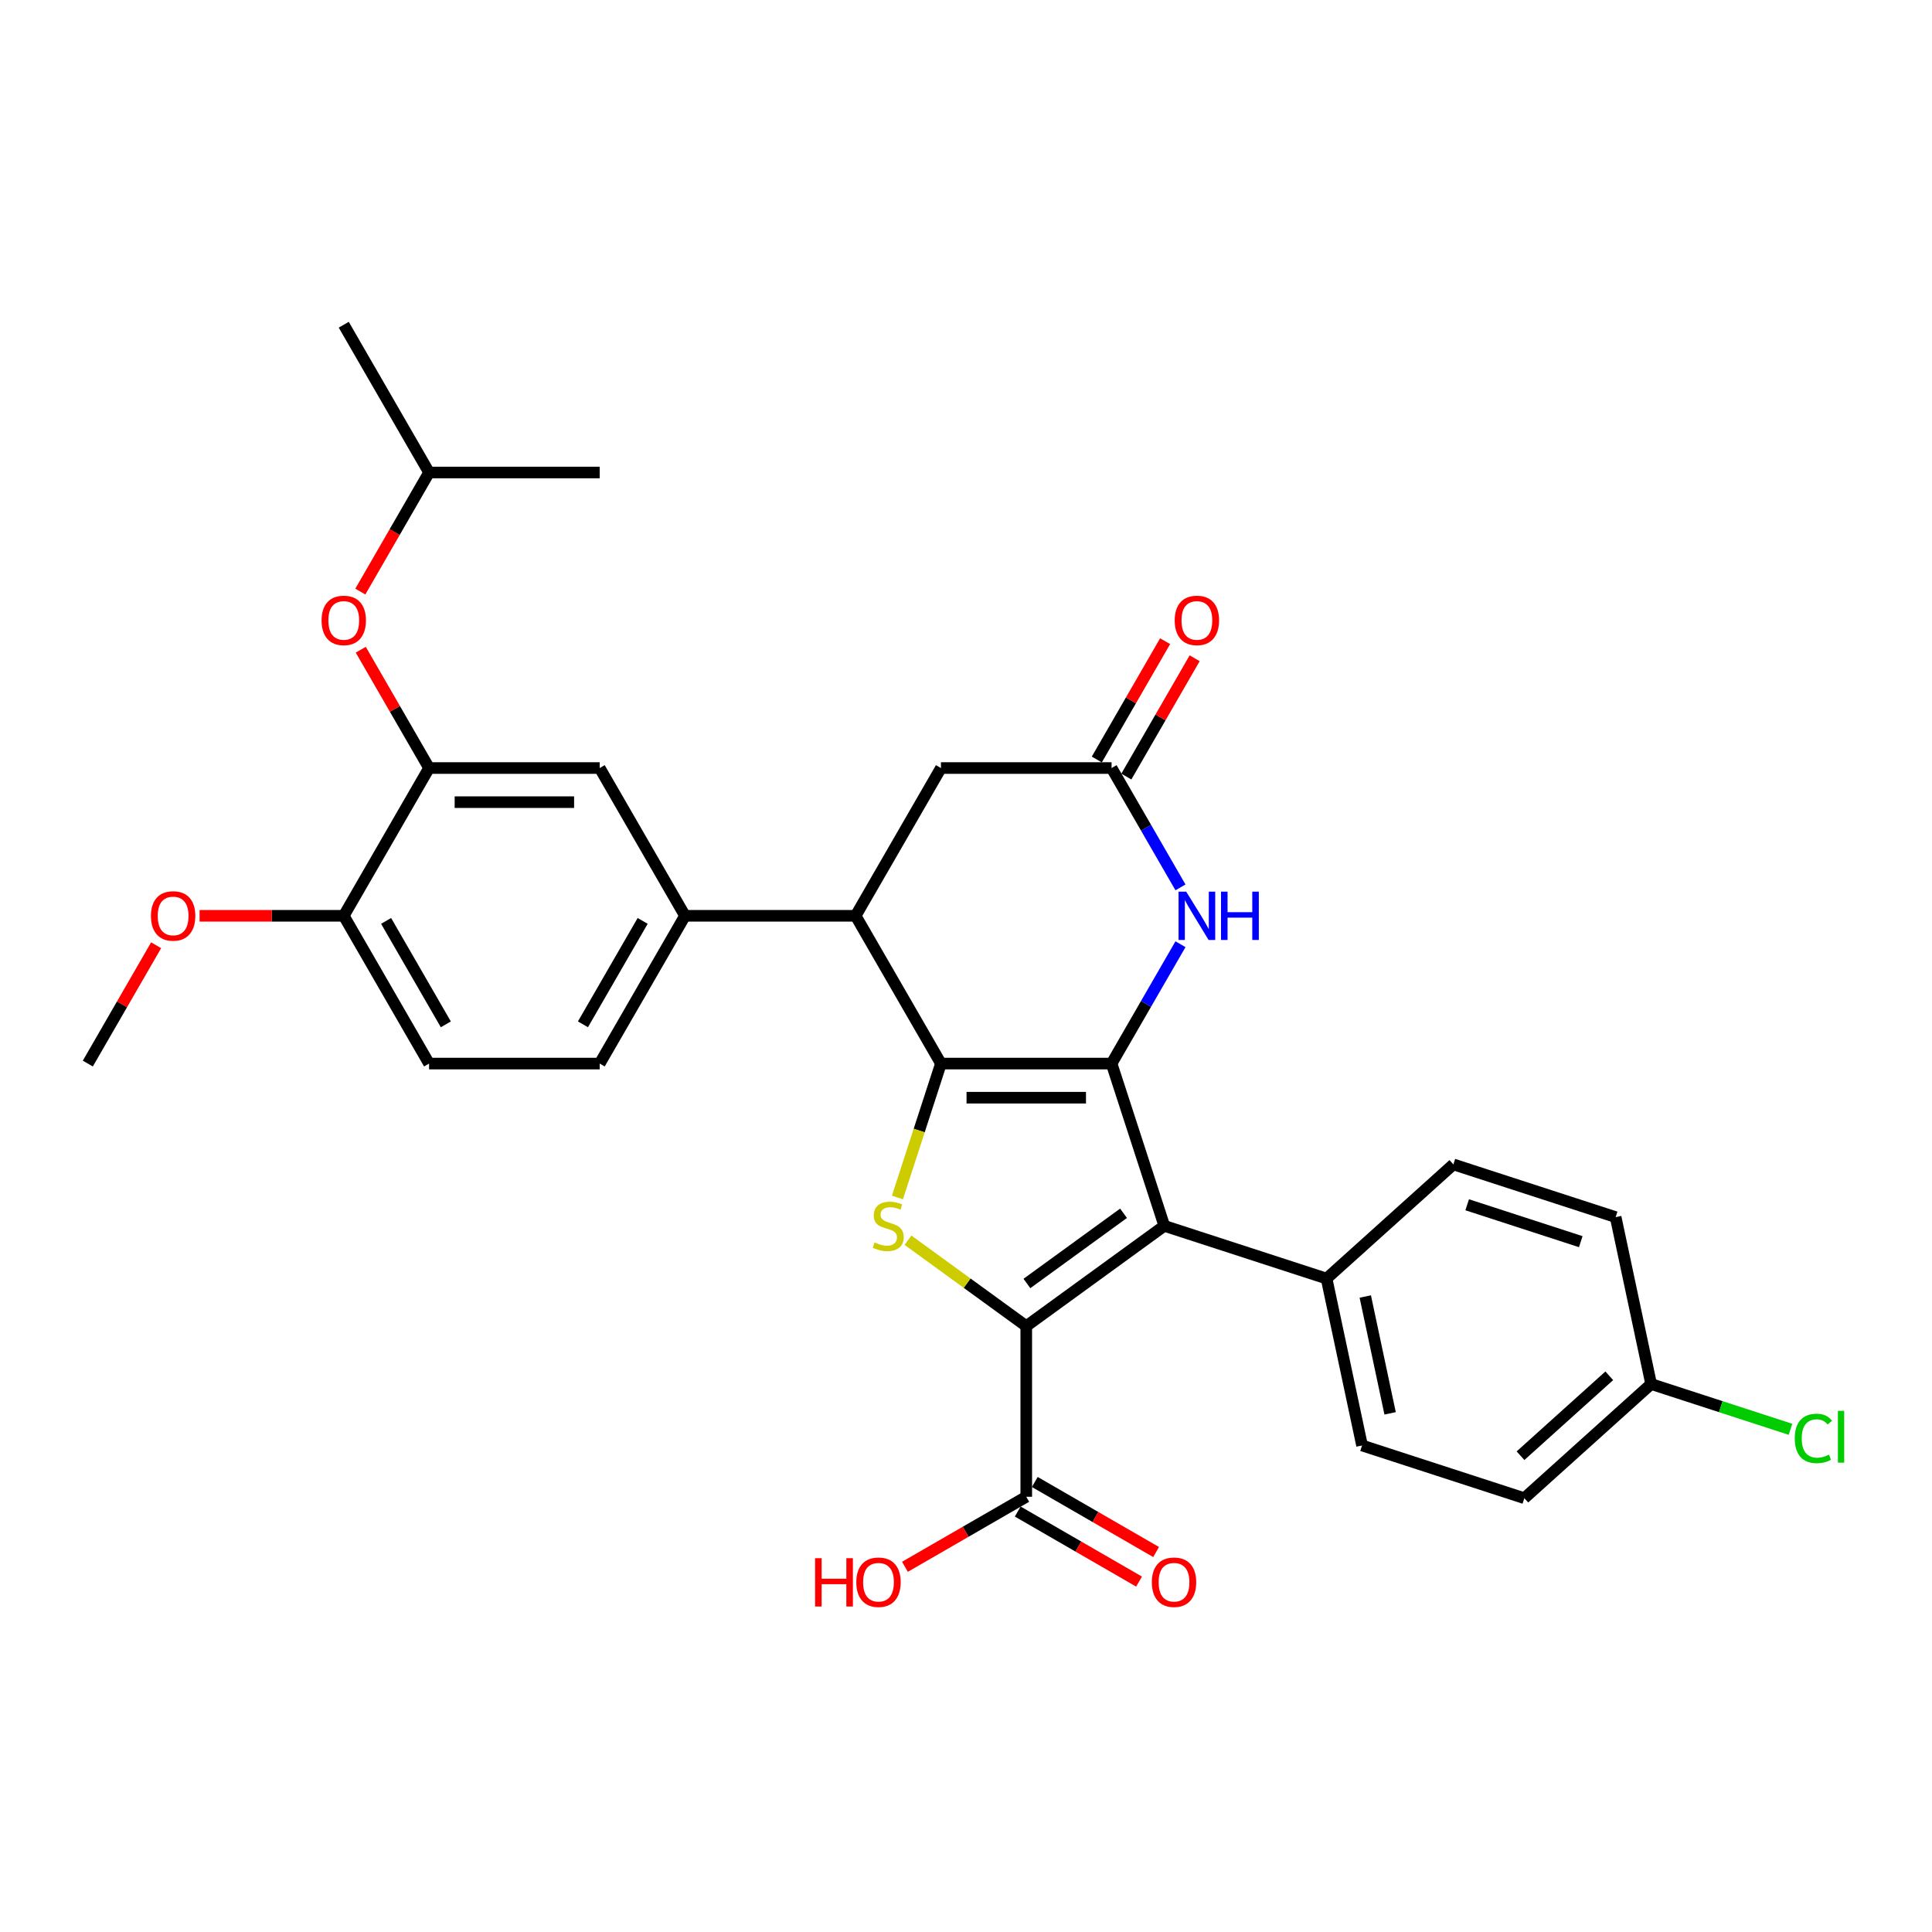<?xml version='1.0' encoding='iso-8859-1'?>
<svg version='1.1' baseProfile='full'
              xmlns='http://www.w3.org/2000/svg'
                      xmlns:rdkit='http://www.rdkit.org/xml'
                      xmlns:xlink='http://www.w3.org/1999/xlink'
                  xml:space='preserve'
width='1000px' height='1000px' viewBox='0 0 1000 1000'>
<!-- END OF HEADER -->
<rect style='opacity:1.0;fill:#FFFFFF;stroke:none' width='1000' height='1000' x='0' y='0'> </rect>
<path class='bond-0' d='M 575.349,550.503 L 487.033,550.503' style='fill:none;fill-rule:evenodd;stroke:#000000;stroke-width:6px;stroke-linecap:butt;stroke-linejoin:miter;stroke-opacity:1' />
<path class='bond-0' d='M 562.102,568.166 L 500.281,568.166' style='fill:none;fill-rule:evenodd;stroke:#000000;stroke-width:6px;stroke-linecap:butt;stroke-linejoin:miter;stroke-opacity:1' />
<path class='bond-2' d='M 575.349,550.503 L 602.64,634.496' style='fill:none;fill-rule:evenodd;stroke:#000000;stroke-width:6px;stroke-linecap:butt;stroke-linejoin:miter;stroke-opacity:1' />
<path class='bond-4' d='M 575.349,550.503 L 593.181,519.618' style='fill:none;fill-rule:evenodd;stroke:#000000;stroke-width:6px;stroke-linecap:butt;stroke-linejoin:miter;stroke-opacity:1' />
<path class='bond-4' d='M 593.181,519.618 L 611.012,488.732' style='fill:none;fill-rule:evenodd;stroke:#0000FF;stroke-width:6px;stroke-linecap:butt;stroke-linejoin:miter;stroke-opacity:1' />
<path class='bond-3' d='M 487.033,550.503 L 475.772,585.16' style='fill:none;fill-rule:evenodd;stroke:#000000;stroke-width:6px;stroke-linecap:butt;stroke-linejoin:miter;stroke-opacity:1' />
<path class='bond-3' d='M 475.772,585.16 L 464.511,619.818' style='fill:none;fill-rule:evenodd;stroke:#CCCC00;stroke-width:6px;stroke-linecap:butt;stroke-linejoin:miter;stroke-opacity:1' />
<path class='bond-5' d='M 487.033,550.503 L 442.875,474.019' style='fill:none;fill-rule:evenodd;stroke:#000000;stroke-width:6px;stroke-linecap:butt;stroke-linejoin:miter;stroke-opacity:1' />
<path class='bond-1' d='M 531.191,686.407 L 602.64,634.496' style='fill:none;fill-rule:evenodd;stroke:#000000;stroke-width:6px;stroke-linecap:butt;stroke-linejoin:miter;stroke-opacity:1' />
<path class='bond-1' d='M 531.526,664.33 L 581.541,627.993' style='fill:none;fill-rule:evenodd;stroke:#000000;stroke-width:6px;stroke-linecap:butt;stroke-linejoin:miter;stroke-opacity:1' />
<path class='bond-7' d='M 531.191,686.407 L 531.191,774.722' style='fill:none;fill-rule:evenodd;stroke:#000000;stroke-width:6px;stroke-linecap:butt;stroke-linejoin:miter;stroke-opacity:1' />
<path class='bond-31' d='M 531.191,686.407 L 500.58,664.167' style='fill:none;fill-rule:evenodd;stroke:#000000;stroke-width:6px;stroke-linecap:butt;stroke-linejoin:miter;stroke-opacity:1' />
<path class='bond-31' d='M 500.58,664.167 L 469.969,641.926' style='fill:none;fill-rule:evenodd;stroke:#CCCC00;stroke-width:6px;stroke-linecap:butt;stroke-linejoin:miter;stroke-opacity:1' />
<path class='bond-10' d='M 602.64,634.496 L 686.633,661.787' style='fill:none;fill-rule:evenodd;stroke:#000000;stroke-width:6px;stroke-linecap:butt;stroke-linejoin:miter;stroke-opacity:1' />
<path class='bond-6' d='M 611.012,459.306 L 593.181,428.42' style='fill:none;fill-rule:evenodd;stroke:#0000FF;stroke-width:6px;stroke-linecap:butt;stroke-linejoin:miter;stroke-opacity:1' />
<path class='bond-6' d='M 593.181,428.42 L 575.349,397.535' style='fill:none;fill-rule:evenodd;stroke:#000000;stroke-width:6px;stroke-linecap:butt;stroke-linejoin:miter;stroke-opacity:1' />
<path class='bond-8' d='M 442.875,474.019 L 354.56,474.019' style='fill:none;fill-rule:evenodd;stroke:#000000;stroke-width:6px;stroke-linecap:butt;stroke-linejoin:miter;stroke-opacity:1' />
<path class='bond-32' d='M 442.875,474.019 L 487.033,397.535' style='fill:none;fill-rule:evenodd;stroke:#000000;stroke-width:6px;stroke-linecap:butt;stroke-linejoin:miter;stroke-opacity:1' />
<path class='bond-12' d='M 575.349,397.535 L 487.033,397.535' style='fill:none;fill-rule:evenodd;stroke:#000000;stroke-width:6px;stroke-linecap:butt;stroke-linejoin:miter;stroke-opacity:1' />
<path class='bond-15' d='M 582.997,401.951 L 600.676,371.331' style='fill:none;fill-rule:evenodd;stroke:#000000;stroke-width:6px;stroke-linecap:butt;stroke-linejoin:miter;stroke-opacity:1' />
<path class='bond-15' d='M 600.676,371.331 L 618.355,340.711' style='fill:none;fill-rule:evenodd;stroke:#FF0000;stroke-width:6px;stroke-linecap:butt;stroke-linejoin:miter;stroke-opacity:1' />
<path class='bond-15' d='M 567.701,393.12 L 585.379,362.499' style='fill:none;fill-rule:evenodd;stroke:#000000;stroke-width:6px;stroke-linecap:butt;stroke-linejoin:miter;stroke-opacity:1' />
<path class='bond-15' d='M 585.379,362.499 L 603.058,331.879' style='fill:none;fill-rule:evenodd;stroke:#FF0000;stroke-width:6px;stroke-linecap:butt;stroke-linejoin:miter;stroke-opacity:1' />
<path class='bond-16' d='M 526.775,782.371 L 558.173,800.498' style='fill:none;fill-rule:evenodd;stroke:#000000;stroke-width:6px;stroke-linecap:butt;stroke-linejoin:miter;stroke-opacity:1' />
<path class='bond-16' d='M 558.173,800.498 L 589.57,818.625' style='fill:none;fill-rule:evenodd;stroke:#FF0000;stroke-width:6px;stroke-linecap:butt;stroke-linejoin:miter;stroke-opacity:1' />
<path class='bond-16' d='M 535.607,767.074 L 567.004,785.201' style='fill:none;fill-rule:evenodd;stroke:#000000;stroke-width:6px;stroke-linecap:butt;stroke-linejoin:miter;stroke-opacity:1' />
<path class='bond-16' d='M 567.004,785.201 L 598.402,803.329' style='fill:none;fill-rule:evenodd;stroke:#FF0000;stroke-width:6px;stroke-linecap:butt;stroke-linejoin:miter;stroke-opacity:1' />
<path class='bond-21' d='M 531.191,774.722 L 499.794,792.85' style='fill:none;fill-rule:evenodd;stroke:#000000;stroke-width:6px;stroke-linecap:butt;stroke-linejoin:miter;stroke-opacity:1' />
<path class='bond-21' d='M 499.794,792.85 L 468.396,810.977' style='fill:none;fill-rule:evenodd;stroke:#FF0000;stroke-width:6px;stroke-linecap:butt;stroke-linejoin:miter;stroke-opacity:1' />
<path class='bond-11' d='M 354.56,474.019 L 310.402,397.535' style='fill:none;fill-rule:evenodd;stroke:#000000;stroke-width:6px;stroke-linecap:butt;stroke-linejoin:miter;stroke-opacity:1' />
<path class='bond-17' d='M 354.56,474.019 L 310.402,550.503' style='fill:none;fill-rule:evenodd;stroke:#000000;stroke-width:6px;stroke-linecap:butt;stroke-linejoin:miter;stroke-opacity:1' />
<path class='bond-17' d='M 332.639,476.66 L 301.729,530.199' style='fill:none;fill-rule:evenodd;stroke:#000000;stroke-width:6px;stroke-linecap:butt;stroke-linejoin:miter;stroke-opacity:1' />
<path class='bond-9' d='M 222.086,397.535 L 310.402,397.535' style='fill:none;fill-rule:evenodd;stroke:#000000;stroke-width:6px;stroke-linecap:butt;stroke-linejoin:miter;stroke-opacity:1' />
<path class='bond-9' d='M 235.333,415.198 L 297.154,415.198' style='fill:none;fill-rule:evenodd;stroke:#000000;stroke-width:6px;stroke-linecap:butt;stroke-linejoin:miter;stroke-opacity:1' />
<path class='bond-13' d='M 222.086,397.535 L 204.407,366.915' style='fill:none;fill-rule:evenodd;stroke:#000000;stroke-width:6px;stroke-linecap:butt;stroke-linejoin:miter;stroke-opacity:1' />
<path class='bond-13' d='M 204.407,366.915 L 186.729,336.295' style='fill:none;fill-rule:evenodd;stroke:#FF0000;stroke-width:6px;stroke-linecap:butt;stroke-linejoin:miter;stroke-opacity:1' />
<path class='bond-34' d='M 222.086,397.535 L 177.928,474.019' style='fill:none;fill-rule:evenodd;stroke:#000000;stroke-width:6px;stroke-linecap:butt;stroke-linejoin:miter;stroke-opacity:1' />
<path class='bond-19' d='M 686.633,661.787 L 704.995,748.173' style='fill:none;fill-rule:evenodd;stroke:#000000;stroke-width:6px;stroke-linecap:butt;stroke-linejoin:miter;stroke-opacity:1' />
<path class='bond-19' d='M 706.665,671.073 L 719.518,731.543' style='fill:none;fill-rule:evenodd;stroke:#000000;stroke-width:6px;stroke-linecap:butt;stroke-linejoin:miter;stroke-opacity:1' />
<path class='bond-20' d='M 686.633,661.787 L 752.265,602.692' style='fill:none;fill-rule:evenodd;stroke:#000000;stroke-width:6px;stroke-linecap:butt;stroke-linejoin:miter;stroke-opacity:1' />
<path class='bond-27' d='M 186.505,306.197 L 204.295,275.382' style='fill:none;fill-rule:evenodd;stroke:#FF0000;stroke-width:6px;stroke-linecap:butt;stroke-linejoin:miter;stroke-opacity:1' />
<path class='bond-27' d='M 204.295,275.382 L 222.086,244.568' style='fill:none;fill-rule:evenodd;stroke:#000000;stroke-width:6px;stroke-linecap:butt;stroke-linejoin:miter;stroke-opacity:1' />
<path class='bond-14' d='M 177.928,474.019 L 222.086,550.503' style='fill:none;fill-rule:evenodd;stroke:#000000;stroke-width:6px;stroke-linecap:butt;stroke-linejoin:miter;stroke-opacity:1' />
<path class='bond-14' d='M 199.849,476.66 L 230.759,530.199' style='fill:none;fill-rule:evenodd;stroke:#000000;stroke-width:6px;stroke-linecap:butt;stroke-linejoin:miter;stroke-opacity:1' />
<path class='bond-26' d='M 177.928,474.019 L 140.615,474.019' style='fill:none;fill-rule:evenodd;stroke:#000000;stroke-width:6px;stroke-linecap:butt;stroke-linejoin:miter;stroke-opacity:1' />
<path class='bond-26' d='M 140.615,474.019 L 103.301,474.019' style='fill:none;fill-rule:evenodd;stroke:#FF0000;stroke-width:6px;stroke-linecap:butt;stroke-linejoin:miter;stroke-opacity:1' />
<path class='bond-18' d='M 310.402,550.503 L 222.086,550.503' style='fill:none;fill-rule:evenodd;stroke:#000000;stroke-width:6px;stroke-linecap:butt;stroke-linejoin:miter;stroke-opacity:1' />
<path class='bond-24' d='M 704.995,748.173 L 788.989,775.464' style='fill:none;fill-rule:evenodd;stroke:#000000;stroke-width:6px;stroke-linecap:butt;stroke-linejoin:miter;stroke-opacity:1' />
<path class='bond-23' d='M 752.265,602.692 L 836.258,629.983' style='fill:none;fill-rule:evenodd;stroke:#000000;stroke-width:6px;stroke-linecap:butt;stroke-linejoin:miter;stroke-opacity:1' />
<path class='bond-23' d='M 759.406,623.585 L 818.201,642.688' style='fill:none;fill-rule:evenodd;stroke:#000000;stroke-width:6px;stroke-linecap:butt;stroke-linejoin:miter;stroke-opacity:1' />
<path class='bond-22' d='M 854.62,716.369 L 836.258,629.983' style='fill:none;fill-rule:evenodd;stroke:#000000;stroke-width:6px;stroke-linecap:butt;stroke-linejoin:miter;stroke-opacity:1' />
<path class='bond-25' d='M 854.62,716.369 L 890.691,728.089' style='fill:none;fill-rule:evenodd;stroke:#000000;stroke-width:6px;stroke-linecap:butt;stroke-linejoin:miter;stroke-opacity:1' />
<path class='bond-25' d='M 890.691,728.089 L 926.761,739.809' style='fill:none;fill-rule:evenodd;stroke:#00CC00;stroke-width:6px;stroke-linecap:butt;stroke-linejoin:miter;stroke-opacity:1' />
<path class='bond-33' d='M 854.62,716.369 L 788.989,775.464' style='fill:none;fill-rule:evenodd;stroke:#000000;stroke-width:6px;stroke-linecap:butt;stroke-linejoin:miter;stroke-opacity:1' />
<path class='bond-33' d='M 832.956,712.107 L 787.014,753.473' style='fill:none;fill-rule:evenodd;stroke:#000000;stroke-width:6px;stroke-linecap:butt;stroke-linejoin:miter;stroke-opacity:1' />
<path class='bond-28' d='M 80.812,489.262 L 63.133,519.883' style='fill:none;fill-rule:evenodd;stroke:#FF0000;stroke-width:6px;stroke-linecap:butt;stroke-linejoin:miter;stroke-opacity:1' />
<path class='bond-28' d='M 63.133,519.883 L 45.455,550.503' style='fill:none;fill-rule:evenodd;stroke:#000000;stroke-width:6px;stroke-linecap:butt;stroke-linejoin:miter;stroke-opacity:1' />
<path class='bond-29' d='M 222.086,244.568 L 177.928,168.084' style='fill:none;fill-rule:evenodd;stroke:#000000;stroke-width:6px;stroke-linecap:butt;stroke-linejoin:miter;stroke-opacity:1' />
<path class='bond-30' d='M 222.086,244.568 L 310.402,244.568' style='fill:none;fill-rule:evenodd;stroke:#000000;stroke-width:6px;stroke-linecap:butt;stroke-linejoin:miter;stroke-opacity:1' />
<path  class='atom-4' d='M 452.677 643.08
Q 452.96 643.186, 454.125 643.681
Q 455.291 644.175, 456.563 644.493
Q 457.87 644.776, 459.142 644.776
Q 461.509 644.776, 462.886 643.646
Q 464.264 642.48, 464.264 640.466
Q 464.264 639.088, 463.558 638.241
Q 462.886 637.393, 461.827 636.934
Q 460.767 636.474, 459 635.944
Q 456.775 635.273, 455.432 634.637
Q 454.125 634.001, 453.172 632.659
Q 452.253 631.317, 452.253 629.056
Q 452.253 625.912, 454.373 623.969
Q 456.528 622.026, 460.767 622.026
Q 463.663 622.026, 466.949 623.404
L 466.136 626.124
Q 463.134 624.887, 460.873 624.887
Q 458.435 624.887, 457.093 625.912
Q 455.75 626.901, 455.786 628.632
Q 455.786 629.974, 456.457 630.787
Q 457.163 631.599, 458.153 632.058
Q 459.177 632.518, 460.873 633.048
Q 463.134 633.754, 464.476 634.461
Q 465.818 635.167, 466.772 636.616
Q 467.761 638.029, 467.761 640.466
Q 467.761 643.928, 465.43 645.8
Q 463.134 647.637, 459.283 647.637
Q 457.057 647.637, 455.362 647.143
Q 453.701 646.684, 451.723 645.871
L 452.677 643.08
' fill='#CCCC00'/>
<path  class='atom-5' d='M 613.978 461.514
L 622.174 474.761
Q 622.987 476.068, 624.294 478.435
Q 625.601 480.802, 625.671 480.943
L 625.671 461.514
L 628.992 461.514
L 628.992 486.525
L 625.565 486.525
L 616.769 472.041
Q 615.745 470.345, 614.65 468.402
Q 613.59 466.459, 613.272 465.859
L 613.272 486.525
L 610.022 486.525
L 610.022 461.514
L 613.978 461.514
' fill='#0000FF'/>
<path  class='atom-5' d='M 631.995 461.514
L 635.386 461.514
L 635.386 472.147
L 648.174 472.147
L 648.174 461.514
L 651.566 461.514
L 651.566 486.525
L 648.174 486.525
L 648.174 474.973
L 635.386 474.973
L 635.386 486.525
L 631.995 486.525
L 631.995 461.514
' fill='#0000FF'/>
<path  class='atom-14' d='M 166.447 321.122
Q 166.447 315.117, 169.415 311.761
Q 172.382 308.405, 177.928 308.405
Q 183.474 308.405, 186.442 311.761
Q 189.409 315.117, 189.409 321.122
Q 189.409 327.198, 186.406 330.66
Q 183.404 334.087, 177.928 334.087
Q 172.417 334.087, 169.415 330.66
Q 166.447 327.234, 166.447 321.122
M 177.928 331.261
Q 181.743 331.261, 183.792 328.717
Q 185.877 326.139, 185.877 321.122
Q 185.877 316.212, 183.792 313.739
Q 181.743 311.231, 177.928 311.231
Q 174.113 311.231, 172.029 313.704
Q 169.98 316.177, 169.98 321.122
Q 169.98 326.174, 172.029 328.717
Q 174.113 331.261, 177.928 331.261
' fill='#FF0000'/>
<path  class='atom-16' d='M 608.026 321.122
Q 608.026 315.117, 610.993 311.761
Q 613.961 308.405, 619.507 308.405
Q 625.053 308.405, 628.021 311.761
Q 630.988 315.117, 630.988 321.122
Q 630.988 327.198, 627.985 330.66
Q 624.983 334.087, 619.507 334.087
Q 613.996 334.087, 610.993 330.66
Q 608.026 327.234, 608.026 321.122
M 619.507 331.261
Q 623.322 331.261, 625.371 328.717
Q 627.455 326.139, 627.455 321.122
Q 627.455 316.212, 625.371 313.739
Q 623.322 311.231, 619.507 311.231
Q 615.692 311.231, 613.607 313.704
Q 611.559 316.177, 611.559 321.122
Q 611.559 326.174, 613.607 328.717
Q 615.692 331.261, 619.507 331.261
' fill='#FF0000'/>
<path  class='atom-17' d='M 596.194 818.951
Q 596.194 812.946, 599.161 809.59
Q 602.129 806.234, 607.675 806.234
Q 613.221 806.234, 616.189 809.59
Q 619.156 812.946, 619.156 818.951
Q 619.156 825.027, 616.153 828.489
Q 613.15 831.916, 607.675 831.916
Q 602.164 831.916, 599.161 828.489
Q 596.194 825.062, 596.194 818.951
M 607.675 829.09
Q 611.49 829.09, 613.539 826.546
Q 615.623 823.967, 615.623 818.951
Q 615.623 814.041, 613.539 811.568
Q 611.49 809.06, 607.675 809.06
Q 603.86 809.06, 601.775 811.532
Q 599.726 814.005, 599.726 818.951
Q 599.726 824.003, 601.775 826.546
Q 603.86 829.09, 607.675 829.09
' fill='#FF0000'/>
<path  class='atom-22' d='M 421.889 806.516
L 425.281 806.516
L 425.281 817.149
L 438.069 817.149
L 438.069 806.516
L 441.46 806.516
L 441.46 831.527
L 438.069 831.527
L 438.069 819.975
L 425.281 819.975
L 425.281 831.527
L 421.889 831.527
L 421.889 806.516
' fill='#FF0000'/>
<path  class='atom-22' d='M 443.226 818.951
Q 443.226 812.946, 446.194 809.59
Q 449.161 806.234, 454.708 806.234
Q 460.254 806.234, 463.221 809.59
Q 466.189 812.946, 466.189 818.951
Q 466.189 825.027, 463.186 828.489
Q 460.183 831.916, 454.708 831.916
Q 449.197 831.916, 446.194 828.489
Q 443.226 825.062, 443.226 818.951
M 454.708 829.09
Q 458.523 829.09, 460.572 826.546
Q 462.656 823.967, 462.656 818.951
Q 462.656 814.041, 460.572 811.568
Q 458.523 809.06, 454.708 809.06
Q 450.892 809.06, 448.808 811.532
Q 446.759 814.005, 446.759 818.951
Q 446.759 824.003, 448.808 826.546
Q 450.892 829.09, 454.708 829.09
' fill='#FF0000'/>
<path  class='atom-26' d='M 928.969 744.526
Q 928.969 738.308, 931.866 735.058
Q 934.798 731.773, 940.344 731.773
Q 945.502 731.773, 948.257 735.412
L 945.926 737.319
Q 943.912 734.67, 940.344 734.67
Q 936.564 734.67, 934.551 737.213
Q 932.572 739.721, 932.572 744.526
Q 932.572 749.471, 934.621 752.015
Q 936.706 754.558, 940.733 754.558
Q 943.488 754.558, 946.703 752.898
L 947.692 755.548
Q 946.385 756.395, 944.407 756.89
Q 942.429 757.385, 940.238 757.385
Q 934.798 757.385, 931.866 754.064
Q 928.969 750.743, 928.969 744.526
' fill='#00CC00'/>
<path  class='atom-26' d='M 951.295 730.254
L 954.545 730.254
L 954.545 757.067
L 951.295 757.067
L 951.295 730.254
' fill='#00CC00'/>
<path  class='atom-27' d='M 78.131 474.09
Q 78.131 468.084, 81.099 464.728
Q 84.066 461.372, 89.612 461.372
Q 95.159 461.372, 98.126 464.728
Q 101.093 468.084, 101.093 474.09
Q 101.093 480.166, 98.091 483.628
Q 95.088 487.054, 89.612 487.054
Q 84.102 487.054, 81.099 483.628
Q 78.131 480.201, 78.131 474.09
M 89.612 484.228
Q 93.428 484.228, 95.477 481.685
Q 97.561 479.106, 97.561 474.09
Q 97.561 469.179, 95.477 466.706
Q 93.428 464.198, 89.612 464.198
Q 85.797 464.198, 83.713 466.671
Q 81.664 469.144, 81.664 474.09
Q 81.664 479.141, 83.713 481.685
Q 85.797 484.228, 89.612 484.228
' fill='#FF0000'/>
</svg>
